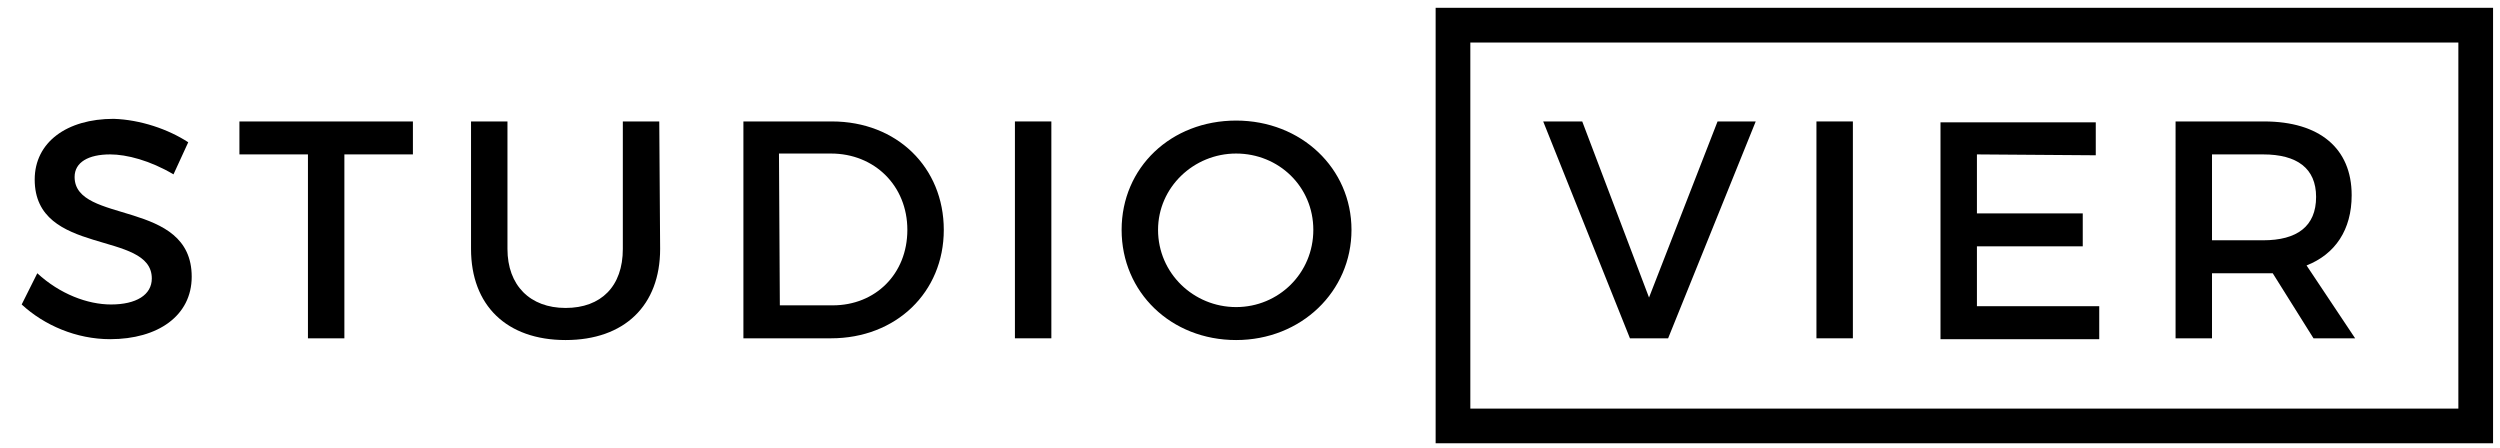 <?xml version="1.0" encoding="utf-8"?>
<!-- Generator: Adobe Illustrator 19.2.1, SVG Export Plug-In . SVG Version: 6.00 Build 0)  -->
<svg version="1.1" id="Ebene_1" xmlns="http://www.w3.org/2000/svg" xmlns:xlink="http://www.w3.org/1999/xlink" x="0px" y="0px"
	 viewBox="0 0 288.2 51.7" style="enable-background:new 0 0 288.2 51.7;" xml:space="preserve">
<style type="text/css">
	.st0{fill:none;}
</style>
<path class="st0" d="M42,17.3"/>
<g>
	<g>
		<path d="M187.9,39l-10-25h4.5l7.7,20.3L198,14h4.4l-10.1,25H187.9z"/>
		<path d="M209.4,39V14h4.2v25H209.4z"/>
		<path d="M227.9,17.8v6.8h12.2v3.8h-12.2v6.9H242v3.8h-18.3v-25h17.9v3.8L227.9,17.8L227.9,17.8z"/>
		<path d="M262,31.5c-0.4,0-0.8,0-1.1,0H255V39h-4.2V14H261c6.4,0,10.1,3.1,10.1,8.5c0,4-1.9,6.8-5.2,8.1l5.6,8.4h-4.8L262,31.5z
			 M260.9,27.7c3.9,0,6.1-1.6,6.1-5c0-3.3-2.2-4.9-6.1-4.9H255v9.9H260.9z"/>
	</g>
</g>
<g>
	<g>
		<path d="M21.7,16.4L20,20.1c-2.7-1.6-5.4-2.3-7.3-2.3c-2.5,0-4.1,0.9-4.1,2.6c0,5.5,13.5,2.5,13.5,11.5c0,4.5-3.9,7.2-9.4,7.2
			c-3.9,0-7.6-1.6-10.2-4l1.8-3.6c2.6,2.4,5.8,3.6,8.5,3.6c2.9,0,4.7-1.1,4.7-3C17.5,26.5,4,29.6,4,20.7c0-4.3,3.7-7,9.1-7
			C16.2,13.8,19.4,14.9,21.7,16.4z"/>
		<path d="M39.7,17.8V39h-4.2V17.8h-7.9V14h20v3.8H39.7z"/>
		<path d="M76.1,28.7c0,6.5-4.1,10.5-10.9,10.5s-10.9-4-10.9-10.5V14h4.2v14.7c0,4.2,2.6,6.8,6.7,6.8s6.6-2.5,6.6-6.8V14H76
			L76.1,28.7L76.1,28.7z"/>
		<path d="M95.9,14c7.5,0,12.9,5.3,12.9,12.5S103.3,39,95.8,39H85.7V14C85.7,14,95.9,14,95.9,14z M89.9,35.2H96
			c4.9,0,8.6-3.6,8.6-8.7s-3.8-8.8-8.8-8.8h-6L89.9,35.2L89.9,35.2z"/>
		<path d="M117,39V14h4.2v25H117z"/>
		<path d="M155.8,26.5c0,7.1-5.8,12.7-13.3,12.7s-13.2-5.5-13.2-12.7s5.7-12.6,13.2-12.6S155.8,19.4,155.8,26.5z M133.5,26.5
			c0,5,4.1,8.9,9,8.9s8.9-3.9,8.9-8.9s-4-8.8-8.9-8.8C137.6,17.7,133.5,21.6,133.5,26.5z"/>
	</g>
</g>
<g>
	<path d="M287.4,51.1H165.5V0.9h121.9V51.1z M169.5,47.1h113.9V4.9H169.5V47.1z"/>
</g>
</svg>
